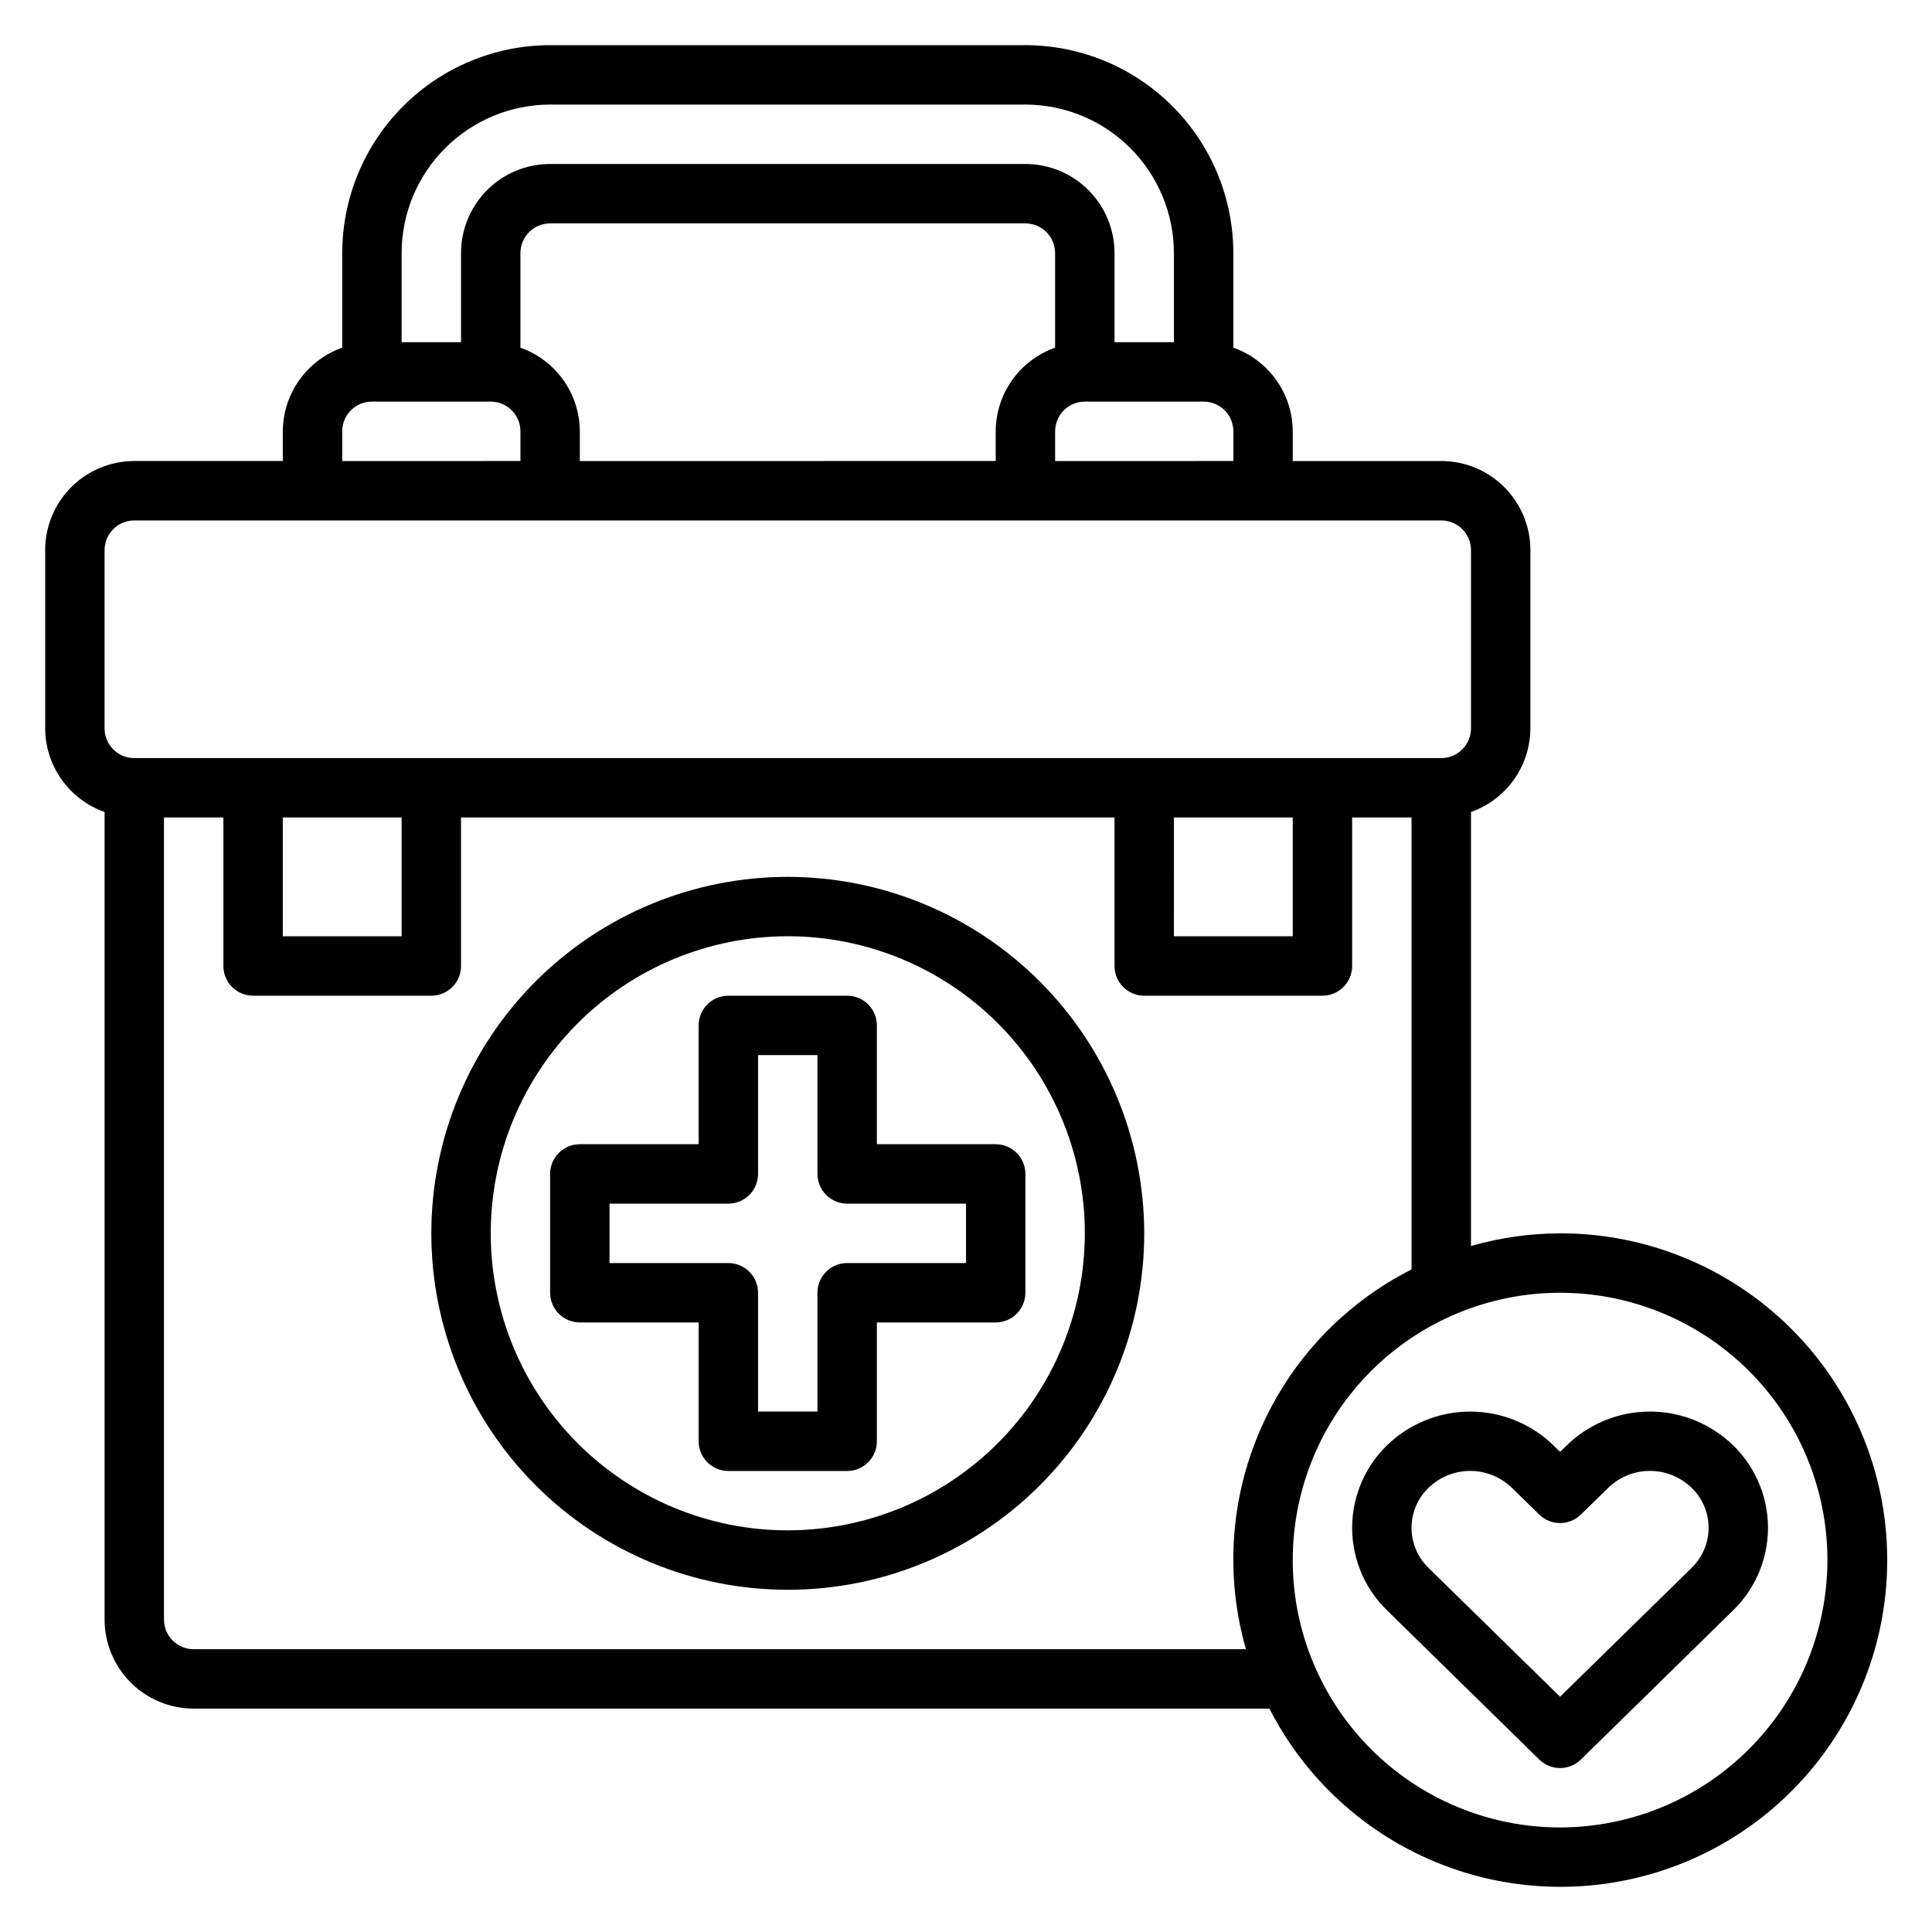 <?xml version="1.0" encoding="UTF-8"?>
<!-- Uploaded to: ICON Repo, www.iconrepo.com, Generator: ICON Repo Mixer Tools -->
<svg fill="#000000" width="800px" height="800px" version="1.1" viewBox="144 144 512 512" xmlns="http://www.w3.org/2000/svg">
 <g>
  <path d="m352.77 376.38c-25.055 0-49.082 9.953-66.797 27.668-17.715 17.715-27.668 41.742-27.668 66.797 0 25.051 9.953 49.078 27.668 66.797 17.715 17.715 41.742 27.668 66.797 27.668s49.082-9.953 66.797-27.668c17.715-17.719 27.668-41.746 27.668-66.797-0.027-25.047-9.988-49.059-27.699-66.766-17.707-17.711-41.719-27.672-66.766-27.699zm0 173.18c-20.879 0-40.898-8.293-55.664-23.055-14.762-14.766-23.055-34.785-23.055-55.664s8.293-40.902 23.055-55.664c14.766-14.762 34.785-23.059 55.664-23.059s40.902 8.297 55.664 23.059c14.762 14.762 23.059 34.785 23.059 55.664-0.023 20.871-8.324 40.879-23.082 55.637s-34.77 23.059-55.641 23.082z"/>
  <path d="m376.38 447.23v-31.488c0-2.086-0.828-4.09-2.305-5.566-1.477-1.477-3.481-2.305-5.566-2.305h-31.488c-4.348 0-7.875 3.523-7.875 7.871v31.488h-31.484c-4.348 0-7.875 3.523-7.875 7.871v31.488c0 2.09 0.832 4.09 2.309 5.566 1.473 1.477 3.477 2.305 5.566 2.305h31.488v31.488h-0.004c0 2.09 0.832 4.09 2.309 5.566 1.477 1.477 3.477 2.309 5.566 2.309h31.488c2.086 0 4.09-0.832 5.566-2.309s2.305-3.477 2.305-5.566v-31.488h31.488c2.086 0 4.09-0.828 5.566-2.305s2.305-3.477 2.305-5.566v-31.488c0-2.086-0.828-4.09-2.305-5.566-1.477-1.477-3.481-2.305-5.566-2.305zm23.617 31.488h-31.488c-4.348 0-7.875 3.523-7.875 7.871v31.488h-15.742v-31.488c0-2.086-0.828-4.09-2.305-5.566-1.477-1.477-3.481-2.305-5.566-2.305h-31.488v-15.742h31.488c2.086 0 4.09-0.832 5.566-2.309 1.477-1.477 2.305-3.477 2.305-5.566v-31.488h15.742v31.488c0 2.09 0.832 4.09 2.309 5.566 1.477 1.477 3.477 2.309 5.566 2.309h31.488z"/>
  <path d="m600.73 524.79c-6.027-4.715-13.559-7.082-21.199-6.664-7.641 0.414-14.871 3.59-20.348 8.934l-1.75 1.699-1.746-1.707c-5.481-5.34-12.711-8.512-20.352-8.926-7.637-0.414-15.168 1.953-21.195 6.664-6.977 5.41-11.266 13.574-11.758 22.387-0.496 8.812 2.852 17.406 9.176 23.562l40.367 39.559c3.059 3 7.957 3 11.02 0l40.367-39.559c6.324-6.156 9.672-14.75 9.176-23.562-0.496-8.812-4.781-16.977-11.758-22.387zm-8.43 34.715-34.867 34.148-34.863-34.148c-3.082-2.984-4.715-7.168-4.469-11.453 0.242-4.285 2.34-8.254 5.742-10.871 3.019-2.363 6.793-3.551 10.621-3.348 3.828 0.207 7.449 1.789 10.203 4.457l7.258 7.086c3.059 3 7.957 3 11.02 0l7.258-7.086c2.75-2.672 6.375-4.258 10.203-4.461 3.828-0.207 7.598 0.98 10.617 3.344 3.406 2.617 5.5 6.586 5.746 10.871 0.246 4.285-1.387 8.469-4.469 11.453z"/>
  <path d="m557.44 470.85c-7.988 0.02-15.938 1.148-23.613 3.352v-115.01c4.586-1.625 8.562-4.625 11.383-8.594 2.816-3.965 4.34-8.707 4.359-13.574v-47.234c0-6.262-2.488-12.27-6.918-16.699-4.426-4.426-10.434-6.914-16.699-6.914h-39.359v-7.875c-0.02-4.867-1.543-9.609-4.359-13.574-2.82-3.969-6.797-6.969-11.383-8.594v-25.062c-0.02-14.609-5.828-28.617-16.16-38.945-10.328-10.332-24.336-16.141-38.945-16.16h-125.95c-14.609 0.02-28.613 5.828-38.945 16.16-10.332 10.328-16.141 24.336-16.156 38.945v25.066-0.004c-4.59 1.625-8.566 4.625-11.383 8.594-2.82 3.965-4.344 8.707-4.363 13.574v7.871l-39.359 0.004c-6.262 0-12.27 2.488-16.699 6.914-4.43 4.43-6.918 10.438-6.918 16.699v47.234c0.02 4.867 1.543 9.609 4.363 13.574 2.816 3.969 6.793 6.969 11.383 8.594v213.99c0 6.262 2.488 12.27 6.914 16.699 4.43 4.43 10.438 6.918 16.699 6.918h285.08c9.375 18.363 24.992 32.785 44.051 40.664 19.055 7.875 40.297 8.695 59.902 2.309 19.605-6.387 36.289-19.562 47.047-37.152 10.762-17.59 14.891-38.445 11.645-58.809s-13.648-38.898-29.344-52.277c-15.691-13.375-35.645-20.711-56.266-20.688zm-133.82-204.67v-7.875c0-4.348 3.527-7.871 7.875-7.871h31.488c2.086 0 4.09 0.828 5.566 2.305 1.473 1.477 2.305 3.481 2.305 5.566v7.871zm-141.7-30.043v-25.062c0-4.348 3.523-7.871 7.871-7.871h125.95c2.09 0 4.09 0.828 5.566 2.305 1.477 1.477 2.305 3.477 2.305 5.566v25.066-0.004c-4.586 1.625-8.562 4.625-11.383 8.594-2.816 3.965-4.34 8.707-4.359 13.574v7.871l-110.21 0.004v-7.875c-0.023-4.867-1.547-9.609-4.363-13.574-2.82-3.969-6.793-6.969-11.383-8.594zm7.871-64.422h125.95c10.434 0.012 20.441 4.164 27.82 11.539 7.375 7.379 11.527 17.387 11.539 27.82v23.617h-15.742v-23.617c0-6.266-2.488-12.27-6.918-16.699-4.43-4.43-10.434-6.918-16.699-6.918h-125.95c-6.262 0-12.27 2.488-16.699 6.918-4.426 4.43-6.914 10.434-6.914 16.699v23.617h-15.746v-23.617c0.012-10.434 4.164-20.441 11.543-27.82 7.379-7.375 17.383-11.527 27.816-11.539zm-55.102 86.59c0-4.348 3.523-7.871 7.871-7.871h31.488c2.086 0 4.09 0.828 5.566 2.305 1.477 1.477 2.305 3.481 2.305 5.566v7.871l-47.23 0.004zm-62.977 31.488c0-4.348 3.523-7.871 7.871-7.871h346.37c2.09 0 4.09 0.828 5.566 2.305 1.477 1.477 2.309 3.481 2.309 5.566v47.234c0 2.086-0.832 4.09-2.309 5.566-1.477 1.477-3.477 2.305-5.566 2.305h-346.37c-4.348 0-7.871-3.523-7.871-7.871zm283.39 70.848h31.488v31.488h-31.492zm-236.16 0h31.488v31.488h-31.488zm-23.617 220.42c-4.348 0-7.871-3.523-7.871-7.871v-212.55h15.746v39.363c0 2.086 0.828 4.09 2.305 5.566 1.477 1.477 3.477 2.305 5.566 2.305h47.23c2.09 0 4.09-0.828 5.566-2.305 1.477-1.477 2.309-3.481 2.309-5.566v-39.363h173.18v39.363c0 2.086 0.828 4.09 2.305 5.566 1.477 1.477 3.481 2.305 5.566 2.305h47.23c2.09 0 4.094-0.828 5.566-2.305 1.477-1.477 2.309-3.481 2.309-5.566v-39.363h15.742v119.77c-17.879 9.055-32.047 24.059-40.055 42.43-8.008 18.371-9.363 38.961-3.824 58.223zm362.11 47.23v0.004c-18.789 0-36.809-7.465-50.098-20.754-13.285-13.285-20.75-31.305-20.75-50.098 0-18.789 7.465-36.809 20.75-50.098 13.289-13.285 31.309-20.75 50.098-20.75 18.793 0 36.812 7.465 50.098 20.75 13.289 13.289 20.754 31.309 20.754 50.098-0.023 18.785-7.492 36.793-20.777 50.074-13.281 13.285-31.289 20.754-50.074 20.777z"/>
 </g>
</svg>